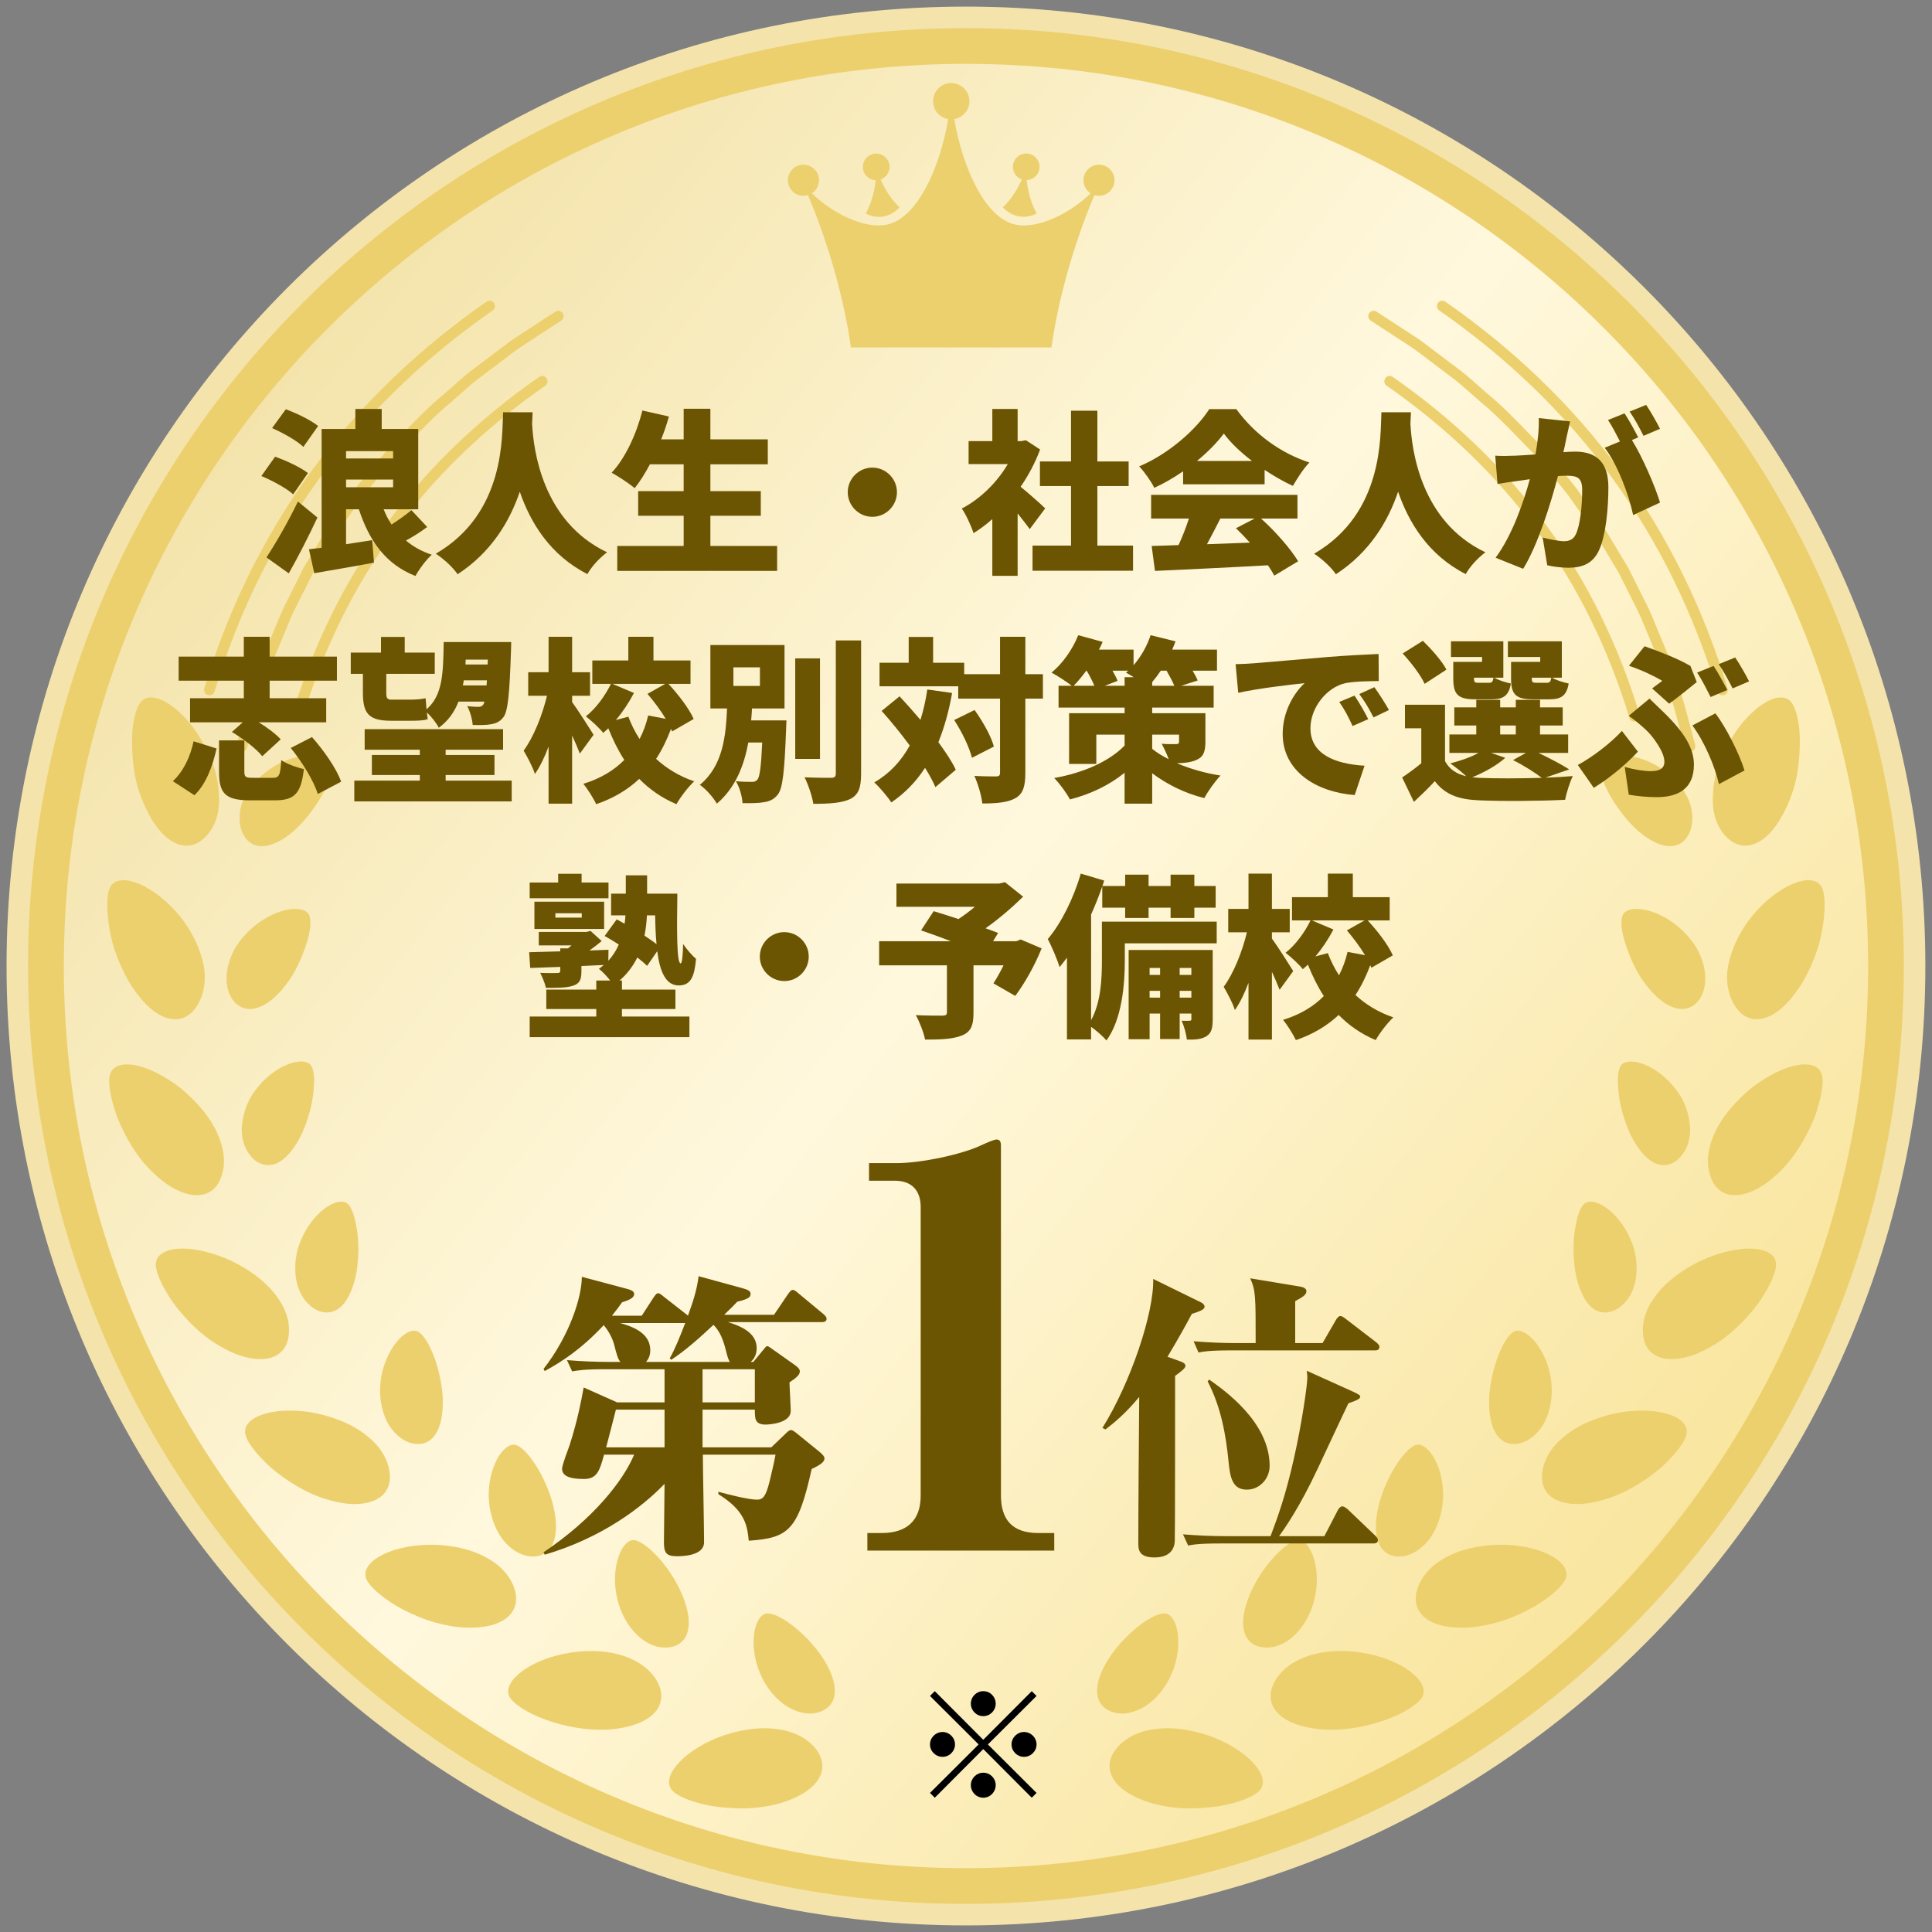 <svg width="161" height="161" viewBox="0 0 161 161" fill="none" xmlns="http://www.w3.org/2000/svg">
<rect x="0" y="0" width="161" height="161" fill="#808080" stroke="none"/>
<path fill-rule="evenodd" clip-rule="evenodd" d="M80.497 10.094C41.612 10.094 10.09 41.616 10.09 80.501C10.09 119.385 41.612 150.907 80.497 150.907C119.381 150.907 150.903 119.385 150.903 80.501C150.903 41.616 119.381 10.094 80.497 10.094ZM0.547 80.501C0.547 36.346 36.342 0.551 80.497 0.551C124.652 0.551 160.447 36.346 160.447 80.501C160.447 124.656 124.652 160.451 80.497 160.451C36.342 160.451 0.547 124.656 0.547 80.501Z" fill="#F4E4AC"/>
<path fill-rule="evenodd" clip-rule="evenodd" d="M80.496 8.304C40.624 8.304 8.301 40.628 8.301 80.5C8.301 120.373 40.624 152.696 80.496 152.696C120.369 152.696 152.692 120.373 152.692 80.5C152.692 40.628 120.369 8.304 80.496 8.304ZM2.336 80.5C2.336 37.334 37.33 2.34 80.496 2.34C123.663 2.34 158.657 37.334 158.657 80.5C158.657 123.667 123.663 158.661 80.496 158.661C37.33 158.661 2.336 123.667 2.336 80.5Z" fill="#EDD06E"/>
<path d="M80.499 155.679C122.018 155.679 155.677 122.02 155.677 80.501C155.677 38.981 122.018 5.322 80.499 5.322C38.979 5.322 5.32 38.981 5.32 80.501C5.32 122.02 38.979 155.679 80.499 155.679Z" fill="url(#paint0_linear_2233_5208)"/>
<path d="M16.957 61.987C17.798 63.466 18.221 64.945 18.245 66.257C18.329 67.581 18.001 68.757 17.261 69.597C16.521 70.427 15.668 70.677 14.738 70.307C13.802 69.938 12.895 68.947 12.108 67.271C11.738 66.466 11.434 65.571 11.255 64.665C11.094 63.758 11.01 62.84 11.004 61.993C10.956 60.293 11.332 58.885 11.803 58.42C12.835 57.394 15.406 59.106 16.957 61.981V61.987Z" fill="#EDD06E"/>
<path d="M22.547 64.056C21.468 64.784 20.669 65.732 20.251 66.704C19.875 67.682 19.857 68.672 20.239 69.466C20.997 71.04 22.852 70.82 24.802 68.947C25.273 68.5 25.685 67.981 26.055 67.462C26.442 66.949 26.77 66.424 27.021 65.923C27.528 64.927 27.713 64.032 27.558 63.62C27.373 63.173 26.657 62.929 25.715 62.964C25.244 62.982 24.713 63.072 24.164 63.251C23.621 63.43 23.078 63.692 22.541 64.05L22.547 64.056Z" fill="#EDD06E"/>
<path d="M15.001 76.361C16.05 77.667 16.671 79.057 16.951 80.351C17.219 81.651 17.011 82.85 16.432 83.793C15.859 84.723 15.018 85.111 14.052 84.872C13.569 84.753 13.062 84.479 12.537 84.031C12.275 83.811 12.012 83.536 11.75 83.226C11.499 82.928 11.249 82.594 10.998 82.218C10.521 81.49 10.121 80.667 9.793 79.826C9.632 79.403 9.489 78.979 9.37 78.562C9.262 78.138 9.173 77.721 9.107 77.315C8.839 75.693 8.881 74.315 9.262 73.79C10.115 72.645 12.919 73.808 15.001 76.361Z" fill="#EDD06E"/>
<path d="M20.839 77.483C20.355 77.936 19.95 78.431 19.634 78.944C19.335 79.457 19.127 79.982 19.002 80.501C18.757 81.533 18.864 82.517 19.347 83.262C19.86 83.978 20.564 84.211 21.334 84.014C21.721 83.913 22.127 83.704 22.532 83.4C22.944 83.089 23.386 82.636 23.803 82.093C24.632 81.044 25.181 79.743 25.539 78.64C25.897 77.536 25.968 76.588 25.718 76.182C25.169 75.317 22.735 75.705 20.839 77.489V77.483Z" fill="#EDD06E"/>
<path d="M15.345 90.927C16.603 92.031 17.587 93.242 18.112 94.452C18.661 95.657 18.828 96.856 18.482 97.93C18.178 98.974 17.468 99.57 16.478 99.6C15.488 99.624 14.182 99.087 12.828 97.787C11.474 96.552 10.436 94.763 9.774 93.128C9.183 91.482 8.921 90.003 9.231 89.382C9.535 88.708 10.448 88.547 11.581 88.84C12.148 88.983 12.768 89.239 13.4 89.591C14.05 89.943 14.718 90.39 15.351 90.927H15.345Z" fill="#EDD06E"/>
<path d="M21.288 90.842C20.495 91.898 20.184 93.055 20.143 94.105C20.137 95.149 20.524 96.055 21.174 96.628C21.825 97.189 22.594 97.224 23.274 96.831C23.954 96.437 24.634 95.596 25.189 94.403C25.69 93.258 26.042 91.975 26.125 90.926C26.238 89.864 26.167 89.011 25.833 88.695C25.135 88.027 22.815 88.772 21.288 90.848V90.842Z" fill="#EDD06E"/>
<path d="M19.301 105.081C20.804 105.821 22.056 106.745 22.867 107.783C23.703 108.809 24.15 109.936 24.078 111.058C24.031 112.149 23.482 112.889 22.527 113.157C21.579 113.42 20.183 113.217 18.561 112.31C16.962 111.463 15.513 110.02 14.475 108.624C13.485 107.204 12.871 105.862 13.002 105.182C13.121 104.461 13.956 104.067 15.131 104.049C15.716 104.043 16.384 104.121 17.088 104.3C17.797 104.473 18.561 104.729 19.307 105.087L19.301 105.081Z" fill="#EDD06E"/>
<path d="M25.022 103.482C24.533 104.71 24.515 105.915 24.742 106.947C24.998 107.961 25.595 108.754 26.364 109.154C27.14 109.542 27.885 109.399 28.458 108.85C29.024 108.301 29.466 107.317 29.71 106.005C29.913 104.752 29.913 103.41 29.722 102.348C29.555 101.275 29.257 100.452 28.851 100.231C27.998 99.754 25.953 101.084 25.022 103.494V103.482Z" fill="#EDD06E"/>
<path d="M26.52 117.809C28.142 118.184 29.573 118.811 30.581 119.658C31.631 120.475 32.281 121.501 32.454 122.598C32.627 123.678 32.239 124.513 31.357 124.966C30.486 125.408 29.078 125.509 27.319 124.972C25.595 124.489 23.889 123.421 22.589 122.318C21.33 121.173 20.448 120.033 20.424 119.353C20.382 118.632 21.104 118.059 22.237 117.767C22.803 117.624 23.466 117.546 24.193 117.552C24.927 117.552 25.72 117.63 26.525 117.809H26.52Z" fill="#EDD06E"/>
<path d="M31.736 114.981C31.552 116.287 31.778 117.48 32.231 118.44C32.715 119.371 33.448 120.039 34.289 120.266C35.142 120.48 35.834 120.2 36.282 119.538C36.729 118.876 36.944 117.832 36.896 116.478C36.753 113.901 35.602 111.205 34.725 110.919C33.782 110.627 32.1 112.41 31.73 114.981H31.736Z" fill="#EDD06E"/>
<path d="M36.152 128.724C37.817 128.783 39.332 129.129 40.483 129.773C41.664 130.382 42.481 131.288 42.851 132.326C43.56 134.384 41.902 135.929 38.222 135.595C37.345 135.499 36.427 135.291 35.556 134.992C34.691 134.682 33.862 134.295 33.128 133.883C31.685 133.03 30.635 132.07 30.474 131.432C30.134 130.03 32.854 128.658 36.147 128.73L36.152 128.724Z" fill="#EDD06E"/>
<path d="M40.737 124.961C40.821 126.267 41.244 127.43 41.876 128.271C42.526 129.1 43.35 129.637 44.238 129.702C46.01 129.816 46.731 128.146 46.117 125.509C45.497 122.992 43.815 120.517 42.89 120.392C41.9 120.272 40.606 122.36 40.731 124.961H40.737Z" fill="#EDD06E"/>
<path d="M47.549 137.714C50.877 137.207 53.681 138.185 54.766 140.117C55.81 142.038 54.456 143.827 50.764 144.126C48.998 144.245 47.03 143.887 45.462 143.302C43.881 142.736 42.718 141.937 42.437 141.358C41.847 140.064 44.31 138.197 47.549 137.72V137.714Z" fill="#EDD06E"/>
<path d="M51.432 133.21C52.035 135.769 53.919 137.481 55.697 137.284C57.444 137.117 57.892 135.31 56.824 132.846C55.816 130.431 53.687 128.331 52.768 128.337C51.772 128.373 50.847 130.681 51.432 133.21Z" fill="#EDD06E"/>
<path d="M60.337 144.608C61.923 144.083 63.462 143.899 64.769 144.095C66.087 144.256 67.172 144.799 67.9 145.634C69.314 147.31 68.377 149.35 64.739 150.346C63.874 150.561 62.925 150.692 61.989 150.704C61.059 150.704 60.128 150.639 59.287 150.495C57.617 150.191 56.293 149.643 55.929 149.088C55.118 147.895 57.217 145.67 60.337 144.608Z" fill="#EDD06E"/>
<path d="M63.355 139.484C63.868 140.701 64.679 141.614 65.562 142.192C66.457 142.729 67.411 142.956 68.258 142.676C69.928 142.145 69.988 140.314 68.526 138.101C67.113 135.989 64.721 134.253 63.815 134.468C62.854 134.689 62.335 137.111 63.355 139.484Z" fill="#EDD06E"/>
<path fill-rule="evenodd" clip-rule="evenodd" d="M46.893 26.102C47.028 26.309 46.97 26.586 46.763 26.721L44.359 28.29L43.173 29.063L42.04 29.919L39.76 31.639C39.282 32.018 38.833 32.416 38.373 32.824C38.125 33.044 37.873 33.268 37.612 33.492L37.604 33.499C36.487 34.413 35.488 35.441 34.469 36.49C34.161 36.808 33.851 37.127 33.535 37.446L33.53 37.451L33.525 37.456C33.253 37.713 33.014 38.001 32.757 38.311C32.709 38.369 32.661 38.427 32.612 38.486L31.695 39.582C31.694 39.582 31.694 39.582 31.694 39.582C31.558 39.746 31.423 39.906 31.29 40.064C30.809 40.634 30.349 41.18 29.952 41.78L29.947 41.786L28.29 44.111C27.957 44.625 27.647 45.145 27.333 45.672C27.164 45.956 26.994 46.242 26.818 46.53C26.818 46.531 26.817 46.531 26.817 46.532L26.094 47.737L25.465 48.996C25.307 49.32 25.148 49.632 24.991 49.94C24.72 50.473 24.456 50.992 24.216 51.538L22.851 54.826L22.625 55.483L22.623 55.487L22.169 56.844L22.167 56.85C21.683 58.157 21.331 59.498 20.972 60.864C20.846 61.344 20.72 61.827 20.586 62.313C20.52 62.551 20.274 62.691 20.036 62.626C19.798 62.56 19.658 62.314 19.723 62.076C19.851 61.612 19.974 61.144 20.098 60.672C20.459 59.295 20.826 57.895 21.325 56.546L21.777 55.195L22.015 54.508L23.395 51.183C23.644 50.616 23.931 50.05 24.212 49.498C24.366 49.195 24.518 48.896 24.661 48.602L24.663 48.598L25.309 47.306L26.053 46.066C26.219 45.794 26.384 45.517 26.551 45.236C26.873 44.696 27.201 44.145 27.545 43.615L27.55 43.607L29.21 41.279C29.637 40.634 30.141 40.038 30.625 39.465C30.754 39.312 30.881 39.161 31.006 39.011L31.007 39.009L31.925 37.912C31.925 37.912 31.925 37.911 31.925 37.912C31.97 37.858 32.015 37.804 32.061 37.749C32.316 37.441 32.592 37.108 32.904 36.811C33.204 36.509 33.503 36.201 33.804 35.891C34.829 34.836 35.874 33.759 37.033 32.81C37.27 32.606 37.51 32.394 37.752 32.178C38.226 31.759 38.711 31.328 39.208 30.935L39.216 30.928L41.501 29.205L42.658 28.331L43.87 27.541L46.274 25.972C46.481 25.837 46.758 25.895 46.893 26.102Z" fill="#EDD06E"/>
<path fill-rule="evenodd" clip-rule="evenodd" d="M41.164 25.251C41.305 25.454 41.255 25.732 41.052 25.873C35.613 29.653 30.682 34.308 26.724 39.721L26.723 39.722C22.753 45.124 19.793 51.256 17.88 57.623C17.809 57.86 17.559 57.994 17.323 57.923C17.086 57.852 16.952 57.602 17.023 57.366C18.963 50.909 21.967 44.683 26.002 39.193C30.024 33.691 35.03 28.969 40.542 25.139C40.745 24.998 41.023 25.048 41.164 25.251Z" fill="#EDD06E"/>
<path fill-rule="evenodd" clip-rule="evenodd" d="M45.548 31.52C45.689 31.723 45.639 32.002 45.436 32.143C40.576 35.523 36.3 39.587 32.885 44.255L32.884 44.255C29.469 48.918 26.908 54.186 25.21 59.813C25.138 60.05 24.889 60.184 24.652 60.112C24.416 60.041 24.282 59.791 24.353 59.555C26.079 53.837 28.683 48.477 32.163 43.727C35.642 38.971 39.992 34.84 44.925 31.408C45.128 31.267 45.407 31.317 45.548 31.52Z" fill="#EDD06E"/>
<path d="M144.032 61.987C143.191 63.466 142.767 64.945 142.743 66.257C142.66 67.581 142.988 68.757 143.727 69.597C144.467 70.427 145.32 70.677 146.25 70.307C147.187 69.938 148.093 68.947 148.881 67.271C149.251 66.466 149.555 65.571 149.734 64.665C149.895 63.758 149.978 62.84 149.984 61.993C150.032 60.293 149.656 58.885 149.185 58.42C148.153 57.394 145.582 59.106 144.032 61.981V61.987Z" fill="#EDD06E"/>
<path d="M138.444 64.056C139.524 64.784 140.323 65.732 140.741 66.704C141.117 67.682 141.134 68.672 140.753 69.466C139.995 71.04 138.14 70.82 136.19 68.947C135.719 68.5 135.307 67.981 134.937 67.462C134.55 66.949 134.221 66.424 133.971 65.923C133.464 64.927 133.279 64.032 133.434 63.62C133.619 63.173 134.335 62.929 135.277 62.964C135.748 62.982 136.279 63.072 136.828 63.251C137.371 63.43 137.914 63.692 138.45 64.05L138.444 64.056Z" fill="#EDD06E"/>
<path d="M145.988 76.36C144.938 77.666 144.318 79.056 144.038 80.35C143.769 81.65 143.978 82.849 144.557 83.792C145.129 84.722 145.97 85.11 146.936 84.871C147.42 84.752 147.927 84.478 148.451 84.03C148.714 83.81 148.976 83.535 149.239 83.225C149.489 82.927 149.74 82.593 149.99 82.217C150.467 81.489 150.867 80.666 151.195 79.825C151.356 79.402 151.499 78.978 151.619 78.561C151.726 78.137 151.816 77.72 151.881 77.314C152.15 75.692 152.108 74.314 151.726 73.789C150.873 72.644 148.07 73.807 145.988 76.36Z" fill="#EDD06E"/>
<path d="M140.147 77.483C140.63 77.936 141.035 78.431 141.351 78.944C141.65 79.457 141.858 79.982 141.984 80.501C142.228 81.533 142.121 82.517 141.638 83.262C141.125 83.978 140.421 84.211 139.651 84.014C139.264 83.913 138.858 83.704 138.453 83.4C138.041 83.089 137.6 82.636 137.182 82.093C136.353 81.044 135.804 79.743 135.446 78.64C135.089 77.536 135.017 76.588 135.267 76.182C135.816 75.317 138.25 75.705 140.147 77.489V77.483Z" fill="#EDD06E"/>
<path d="M145.642 90.926C144.383 92.03 143.399 93.24 142.874 94.451C142.326 95.656 142.159 96.855 142.505 97.929C142.809 98.972 143.519 99.569 144.509 99.599C145.499 99.623 146.805 99.086 148.159 97.786C149.513 96.551 150.551 94.761 151.213 93.127C151.803 91.481 152.066 90.002 151.756 89.381C151.452 88.707 150.539 88.546 149.406 88.839C148.839 88.982 148.219 89.238 147.586 89.59C146.936 89.942 146.268 90.389 145.636 90.926H145.642Z" fill="#EDD06E"/>
<path d="M139.706 90.842C140.499 91.898 140.809 93.055 140.851 94.105C140.857 95.149 140.469 96.055 139.819 96.628C139.169 97.189 138.399 97.224 137.72 96.831C137.04 96.437 136.36 95.596 135.805 94.403C135.304 93.258 134.952 91.975 134.868 90.926C134.755 89.864 134.827 89.011 135.161 88.695C135.859 88.027 138.179 88.772 139.706 90.848V90.842Z" fill="#EDD06E"/>
<path d="M141.687 105.08C140.184 105.82 138.932 106.744 138.121 107.782C137.286 108.808 136.838 109.935 136.91 111.057C136.958 112.148 137.506 112.888 138.461 113.156C139.409 113.419 140.805 113.216 142.427 112.309C144.026 111.462 145.475 110.019 146.513 108.623C147.503 107.203 148.117 105.861 147.986 105.181C147.867 104.46 147.032 104.066 145.857 104.048C145.272 104.042 144.604 104.12 143.9 104.299C143.191 104.472 142.427 104.728 141.682 105.086L141.687 105.08Z" fill="#EDD06E"/>
<path d="M135.967 103.482C136.456 104.71 136.474 105.915 136.247 106.947C135.991 107.961 135.394 108.754 134.625 109.154C133.849 109.542 133.104 109.399 132.531 108.85C131.965 108.301 131.523 107.317 131.279 106.005C131.076 104.752 131.076 103.41 131.267 102.348C131.434 101.275 131.732 100.452 132.138 100.231C132.99 99.754 135.036 101.084 135.967 103.494V103.482Z" fill="#EDD06E"/>
<path d="M134.471 117.809C132.849 118.184 131.417 118.811 130.409 119.658C129.359 120.475 128.709 121.501 128.536 122.598C128.363 123.678 128.751 124.513 129.634 124.966C130.505 125.408 131.912 125.509 133.672 124.972C135.396 124.489 137.102 123.421 138.402 122.318C139.66 121.173 140.543 120.033 140.567 119.353C140.609 118.632 139.887 118.059 138.754 117.767C138.187 117.624 137.525 117.546 136.797 117.552C136.064 117.552 135.27 117.63 134.465 117.809H134.471Z" fill="#EDD06E"/>
<path d="M129.252 114.981C129.437 116.287 129.21 117.48 128.757 118.44C128.274 119.371 127.54 120.039 126.699 120.266C125.846 120.48 125.154 120.2 124.707 119.538C124.259 118.876 124.045 117.832 124.092 116.478C124.236 113.901 125.387 111.205 126.264 110.919C127.206 110.627 128.888 112.41 129.258 114.981H129.252Z" fill="#EDD06E"/>
<path d="M124.836 128.724C123.171 128.783 121.656 129.129 120.505 129.773C119.324 130.382 118.507 131.288 118.137 132.326C117.428 134.384 119.086 135.929 122.766 135.595C123.643 135.499 124.561 135.291 125.432 134.992C126.297 134.682 127.126 134.295 127.86 133.883C129.303 133.03 130.353 132.07 130.514 131.432C130.854 130.03 128.134 128.658 124.842 128.73L124.836 128.724Z" fill="#EDD06E"/>
<path d="M120.25 124.961C120.166 126.267 119.743 127.43 119.111 128.271C118.46 129.1 117.637 129.637 116.749 129.702C114.977 129.816 114.255 128.146 114.87 125.509C115.49 122.992 117.172 120.517 118.097 120.392C119.087 120.272 120.381 122.36 120.256 124.961H120.25Z" fill="#EDD06E"/>
<path d="M113.443 137.712C110.115 137.205 107.312 138.183 106.226 140.115C105.182 142.036 106.536 143.825 110.228 144.124C111.994 144.243 113.962 143.885 115.531 143.301C117.112 142.734 118.275 141.935 118.555 141.356C119.146 140.062 116.682 138.195 113.443 137.718V137.712Z" fill="#EDD06E"/>
<path d="M109.556 133.21C108.954 135.769 107.069 137.481 105.291 137.284C103.544 137.117 103.096 135.31 104.164 132.846C105.172 130.431 107.301 128.331 108.22 128.337C109.216 128.373 110.14 130.681 109.556 133.21Z" fill="#EDD06E"/>
<path d="M100.653 144.607C99.066 144.082 97.527 143.898 96.221 144.094C94.903 144.255 93.817 144.798 93.089 145.633C91.676 147.309 92.612 149.349 96.251 150.345C97.115 150.56 98.064 150.691 99 150.703C99.931 150.703 100.861 150.638 101.702 150.494C103.372 150.19 104.697 149.642 105.06 149.087C105.872 147.894 103.772 145.669 100.653 144.607Z" fill="#EDD06E"/>
<path d="M97.638 139.484C97.126 140.701 96.314 141.614 95.432 142.192C94.537 142.729 93.582 142.956 92.736 142.676C91.065 142.145 91.006 140.314 92.467 138.101C93.881 135.989 96.273 134.253 97.179 134.468C98.139 134.689 98.658 137.111 97.638 139.484Z" fill="#EDD06E"/>
<path fill-rule="evenodd" clip-rule="evenodd" d="M114.096 26.101C114.231 25.894 114.508 25.836 114.715 25.971L118.331 28.33L121.781 30.934C122.278 31.327 122.763 31.758 123.237 32.178C123.479 32.393 123.719 32.605 123.956 32.809C125.115 33.758 126.16 34.834 127.185 35.89C127.486 36.2 127.785 36.508 128.085 36.81C128.397 37.107 128.673 37.44 128.928 37.748C128.974 37.803 129.019 37.857 129.063 37.91C129.063 37.91 129.063 37.91 129.063 37.91L129.983 39.01C130.108 39.16 130.235 39.311 130.364 39.464C130.848 40.037 131.351 40.633 131.779 41.278L133.438 43.606L133.444 43.614C133.788 44.144 134.116 44.695 134.438 45.235C134.605 45.516 134.77 45.793 134.936 46.065L134.937 46.067L135.68 47.305L136.328 48.601C136.471 48.895 136.623 49.194 136.777 49.497C137.058 50.049 137.345 50.615 137.594 51.182L137.597 51.19L138.695 53.832L138.974 54.507L139.213 55.198L139.664 56.545C140.163 57.894 140.53 59.294 140.891 60.671C141.015 61.142 141.138 61.611 141.266 62.075C141.331 62.313 141.191 62.559 140.953 62.625C140.715 62.69 140.469 62.55 140.403 62.312C140.27 61.826 140.143 61.343 140.017 60.863C139.658 59.496 139.306 58.156 138.822 56.849L138.82 56.843L138.366 55.486L138.364 55.482L138.138 54.825L137.869 54.175L136.773 51.537C136.533 50.991 136.269 50.472 135.998 49.939C135.841 49.632 135.682 49.319 135.524 48.995L134.895 47.736L134.172 46.531C134.172 46.53 134.171 46.53 134.171 46.529C133.995 46.241 133.825 45.955 133.656 45.671C133.342 45.144 133.032 44.624 132.699 44.11L131.042 41.785L131.037 41.779C130.64 41.179 130.18 40.633 129.699 40.063C129.566 39.905 129.431 39.745 129.295 39.581C129.295 39.581 129.295 39.581 129.295 39.581L128.377 38.485C128.328 38.426 128.28 38.368 128.232 38.31C127.975 38 127.736 37.712 127.464 37.455L127.459 37.45L127.454 37.445C127.138 37.126 126.828 36.807 126.52 36.489C125.501 35.44 124.502 34.412 123.385 33.498L123.377 33.491C123.116 33.267 122.864 33.043 122.616 32.823C122.156 32.415 121.707 32.017 121.229 31.639L117.816 29.062L114.226 26.721C114.019 26.585 113.961 26.308 114.096 26.101Z" fill="#EDD06E"/>
<path fill-rule="evenodd" clip-rule="evenodd" d="M119.824 25.251C119.965 25.048 120.244 24.998 120.447 25.139C125.959 28.969 130.964 33.691 134.987 39.193C139.021 44.682 142.025 50.908 143.966 57.366C144.037 57.602 143.902 57.852 143.666 57.923C143.429 57.994 143.18 57.86 143.109 57.623C141.196 51.256 138.235 45.124 134.265 39.722L134.265 39.721C130.307 34.308 125.375 29.653 119.936 25.873C119.733 25.732 119.683 25.454 119.824 25.251Z" fill="#EDD06E"/>
<path fill-rule="evenodd" clip-rule="evenodd" d="M115.44 31.52C115.581 31.317 115.859 31.267 116.062 31.408C120.996 34.84 125.345 38.971 128.825 43.727C132.304 48.477 134.909 53.837 136.634 59.555C136.705 59.791 136.572 60.041 136.335 60.112C136.099 60.184 135.849 60.05 135.778 59.813C134.079 54.186 131.518 48.918 128.103 44.255L128.103 44.255C124.687 39.587 120.412 35.523 115.551 32.143C115.349 32.002 115.298 31.723 115.44 31.52Z" fill="#EDD06E"/>
<path d="M81.939 145.756L77.899 149.809L77.5 149.41L81.553 145.369L77.5 141.329L77.899 140.93L81.939 144.983L85.98 140.93L86.379 141.329L82.326 145.369L86.379 149.41L85.98 149.809L81.939 145.756ZM85.332 144.334C85.918 144.334 86.379 144.808 86.379 145.369C86.379 145.93 85.918 146.404 85.332 146.404C84.77 146.404 84.296 145.943 84.296 145.369C84.296 144.796 84.77 144.334 85.332 144.334ZM78.547 144.334C79.121 144.334 79.583 144.808 79.583 145.369C79.583 145.93 79.121 146.404 78.547 146.404C77.974 146.404 77.5 145.943 77.5 145.369C77.5 144.796 77.974 144.334 78.547 144.334ZM81.939 140.93C82.526 140.93 82.975 141.404 82.975 141.977C82.975 142.526 82.526 143.012 81.939 143.012C81.366 143.012 80.904 142.538 80.904 141.977C80.904 141.391 81.378 140.93 81.939 140.93ZM81.939 147.726C82.526 147.726 82.975 148.2 82.975 148.761C82.975 149.322 82.526 149.809 81.939 149.809C81.366 149.809 80.904 149.335 80.904 148.761C80.904 148.188 81.378 147.726 81.939 147.726Z" fill="black"/>
<path d="M86.63 13.904C86.63 13.292 86.131 12.793 85.518 12.793C84.906 12.793 84.407 13.292 84.407 13.904C84.407 14.389 84.716 14.797 85.153 14.949C84.739 15.899 84.151 16.749 83.566 17.276C84.426 18.155 85.447 18.269 86.392 17.784C85.989 17.11 85.67 16.07 85.556 15.011C86.15 14.987 86.625 14.503 86.625 13.904H86.63Z" fill="#ECD06E"/>
<path d="M91.584 13.725C90.867 13.725 90.287 14.304 90.287 15.021C90.287 15.477 90.525 15.876 90.881 16.108C89.352 17.638 86.559 19.148 84.593 18.711C82.105 18.16 80.224 14.028 79.521 9.925C80.238 9.802 80.784 9.184 80.784 8.434C80.784 7.598 80.105 6.919 79.269 6.919C78.433 6.919 77.754 7.598 77.754 8.434C77.754 9.184 78.3 9.806 79.017 9.925C78.319 14.028 76.434 18.16 73.945 18.711C71.979 19.148 69.192 17.638 67.658 16.108C68.014 15.876 68.251 15.477 68.251 15.021C68.251 14.304 67.672 13.725 66.955 13.725C66.238 13.725 65.658 14.304 65.658 15.021C65.658 15.738 66.238 16.317 66.955 16.317C67.088 16.317 67.211 16.299 67.33 16.261C69.092 20.402 70.379 25.118 70.911 28.955H87.623C88.155 25.113 89.437 20.402 91.204 16.261C91.323 16.299 91.451 16.317 91.579 16.317C92.296 16.317 92.876 15.738 92.876 15.021C92.876 14.304 92.296 13.725 91.579 13.725H91.584Z" fill="#ECD06E"/>
<path d="M73.385 14.954C73.817 14.802 74.131 14.394 74.131 13.909C74.131 13.296 73.632 12.798 73.019 12.798C72.407 12.798 71.908 13.296 71.908 13.909C71.908 14.522 72.383 14.992 72.977 15.016C72.863 16.075 72.545 17.11 72.141 17.789C73.086 18.274 74.112 18.16 74.967 17.281C74.387 16.754 73.798 15.909 73.38 14.954H73.385Z" fill="#ECD06E"/>
<path d="M142.8 55.494C143.166 56.036 143.678 56.987 143.942 57.499L142.551 58.085C142.244 57.485 141.819 56.621 141.424 56.05L142.8 55.494ZM144.601 54.791C144.981 55.348 145.508 56.285 145.757 56.782L144.381 57.368C144.088 56.768 143.62 55.904 143.225 55.348L144.601 54.791ZM139.096 58.641L137.676 57.368C137.999 57.133 138.335 56.885 138.526 56.738C137.896 56.358 136.827 55.845 135.744 55.479L137.047 53.855C138.291 54.294 139.814 54.879 140.868 55.494L141.395 56.841C140.985 57.178 139.697 58.217 139.096 58.641ZM135.73 66.224L135.393 63.911C136.227 64.145 136.988 64.263 137.574 64.263C138.35 64.263 138.701 63.999 138.701 63.472C138.701 62.652 137.72 61.335 137.164 60.822C136.769 60.456 136.257 60.017 135.73 59.651L137.457 58.217C137.925 58.685 138.306 59.022 138.701 59.417C140.37 61.057 141.16 62.359 141.16 63.721C141.16 65.756 139.814 66.429 138.057 66.429C137.325 66.429 136.461 66.356 135.73 66.224ZM145.376 64.204L143.239 65.346C142.917 63.853 141.995 61.73 141.029 60.456L142.946 59.446C143.795 60.53 144.952 62.813 145.376 64.204ZM136.491 62.638C135.7 63.487 134.441 64.643 132.816 65.653L131.484 63.75C132.758 63.062 134.28 61.876 135.159 60.91L136.491 62.638Z" fill="#6B5402"/>
<path d="M128.03 56.9H128.893C129.142 56.9 129.215 56.827 129.274 56.475H127.649V56.519C127.649 56.856 127.708 56.9 128.03 56.9ZM128.352 55.158V54.748H125.658V53.445H130.152V56.475H129.347C129.669 56.68 130.284 56.871 130.723 56.959C130.547 57.983 130.094 58.276 129.113 58.276H127.751C126.317 58.276 125.922 57.881 125.922 56.534V55.158H128.352ZM123.213 56.9H124.077C124.326 56.9 124.399 56.827 124.458 56.475H122.833V56.519C122.833 56.856 122.891 56.9 123.213 56.9ZM123.506 55.158V54.748H120.915V53.445H125.278V56.475H124.531C124.853 56.68 125.468 56.871 125.907 56.959C125.731 57.983 125.278 58.276 124.297 58.276H122.935C121.501 58.276 121.106 57.881 121.106 56.534V55.158H123.506ZM120.535 55.802L118.719 56.988C118.412 56.285 117.592 55.217 116.89 54.455L118.573 53.401C119.29 54.104 120.169 55.085 120.535 55.802ZM124.253 62.741L125.439 63.151C124.751 63.78 123.653 64.38 122.687 64.775C122.862 64.79 123.052 64.805 123.243 64.82C124.516 64.878 126.58 64.878 128.483 64.82C127.927 64.395 126.976 63.78 126.083 63.341L127.166 62.741H124.253ZM125.014 60.457V61.204H126.317V60.457H125.014ZM130.767 64.117L128.776 64.805C129.611 64.775 130.401 64.732 131.06 64.673C130.84 65.141 130.533 66.064 130.43 66.649C128.454 66.752 125.175 66.781 123.243 66.693C121.545 66.62 120.432 66.225 119.568 65.098C119.056 65.654 118.515 66.181 117.826 66.825L116.846 64.79C117.343 64.454 117.914 64.044 118.441 63.605V60.691H117.08V58.73H120.418V63.429C120.783 64.102 121.369 64.497 122.189 64.688C121.794 64.322 121.223 63.868 120.857 63.619C121.706 63.4 122.584 63.092 123.213 62.741H120.783V61.204H123.023V60.457H121.193V58.949H123.023V58.32H125.014V58.949H126.317V58.32H128.337V58.949H130.225V60.457H128.337V61.204H130.679V62.741H128.205C129.142 63.195 130.167 63.722 130.767 64.117Z" fill="#6B5402"/>
<path d="M112.877 57.968C113.243 58.51 113.755 59.388 114.019 59.93L112.716 60.501C112.321 59.652 112.072 59.169 111.604 58.495L112.877 57.968ZM114.531 57.266C114.912 57.793 115.454 58.642 115.746 59.169L114.458 59.784C114.034 58.949 113.755 58.495 113.272 57.837L114.531 57.266ZM102.967 55.348C103.552 55.333 104.182 55.304 104.46 55.275C105.821 55.158 108.017 54.982 110.667 54.748C112.116 54.631 113.829 54.543 114.883 54.499L114.897 56.753C114.151 56.768 112.921 56.768 112.116 56.929C110.55 57.28 109.203 58.978 109.203 60.691C109.203 62.828 111.208 63.663 113.712 63.809L112.892 66.254C109.657 66.005 106.89 64.248 106.89 61.16C106.89 59.169 107.944 57.632 108.72 56.929C107.475 57.061 104.928 57.353 103.186 57.734L102.967 55.348Z" fill="#6B5402"/>
<path d="M96.015 61.218V62.404C96.395 62.711 96.864 63.004 97.391 63.267C97.23 62.814 96.996 62.331 96.805 61.979C97.215 62.023 97.845 62.008 98.006 62.008C98.181 62.008 98.255 61.965 98.255 61.804V61.218H96.015ZM92.062 57.148H93.717V56.431H94.478C94.244 56.285 94.009 56.153 93.834 56.051C93.892 55.992 93.966 55.948 94.024 55.89H92.707C92.882 56.197 93.043 56.49 93.131 56.739L92.062 57.148ZM90.555 55.89H90.525C90.174 56.358 89.823 56.797 89.471 57.148H91.199C91.038 56.768 90.803 56.3 90.555 55.89ZM96.015 57.148H97.859C97.713 56.783 97.464 56.329 97.215 55.89H96.732C96.498 56.241 96.264 56.548 96.015 56.841V57.148ZM100.45 59.432V61.804C100.45 62.667 100.275 63.092 99.674 63.341C99.221 63.531 98.679 63.59 98.079 63.604C99.147 64.058 100.392 64.424 101.709 64.629C101.27 65.083 100.655 65.946 100.363 66.503C98.694 66.107 97.186 65.317 96.015 64.439V66.971H93.717V64.395C92.458 65.419 90.891 66.18 89.164 66.62C88.886 66.093 88.286 65.273 87.847 64.834C90.291 64.409 92.472 63.428 93.717 62.126V61.218H91.36V63.663H89.091V59.432H93.717V58.964H88.213V57.148H89.31C88.871 56.797 88.095 56.3 87.627 56.051C88.549 55.304 89.398 54.089 89.852 52.933L91.887 53.489C91.799 53.709 91.697 53.913 91.579 54.133H94.463V55.436C95.078 54.733 95.59 53.826 95.883 52.933L97.962 53.445C97.874 53.679 97.786 53.899 97.684 54.133H101.416V55.89H99.382C99.557 56.182 99.718 56.475 99.806 56.709L98.43 57.148H101.138V58.964H96.015V59.432H100.45Z" fill="#6B5402"/>
<path d="M77.276 57.456L79.34 57.749C79.077 59.257 78.696 60.618 78.198 61.848C78.799 62.667 79.326 63.458 79.648 64.146L77.95 65.595C77.745 65.112 77.452 64.57 77.086 63.985C76.34 65.141 75.403 66.107 74.275 66.869C74.012 66.444 73.28 65.58 72.856 65.2C74.129 64.468 75.095 63.429 75.812 62.126C75.066 61.116 74.246 60.106 73.47 59.242L74.963 58.027C75.52 58.627 76.12 59.3 76.705 59.989C76.954 59.198 77.145 58.349 77.276 57.456ZM79.516 60.003L81.214 59.169C81.888 60.106 82.59 61.335 82.824 62.214L80.995 63.15C80.79 62.301 80.16 60.984 79.516 60.003ZM86.909 56.182V58.217H85.445V64.395C85.445 65.537 85.254 66.137 84.639 66.503C84.01 66.869 83.073 66.957 81.858 66.957C81.8 66.327 81.492 65.302 81.2 64.658C81.961 64.702 82.737 64.702 83 64.702C83.249 64.702 83.337 64.629 83.337 64.38V58.217H79.853V57.193H73.295V55.231H75.725V53.079H77.759V55.231H80.35V56.182H83.337V53.065H85.445V56.182H86.909Z" fill="#6B5402"/>
<path d="M61.116 55.612V57.163H63.327V55.612H61.116ZM62.595 60.033H65.537C65.537 60.033 65.522 60.545 65.508 60.779C65.376 64.249 65.23 65.698 64.82 66.21C64.483 66.635 64.117 66.781 63.634 66.854C63.224 66.927 62.566 66.942 61.877 66.927C61.848 66.371 61.629 65.595 61.321 65.098C61.863 65.156 62.375 65.156 62.639 65.156C62.844 65.156 62.99 65.127 63.122 64.966C63.312 64.732 63.429 63.883 63.517 61.877H62.361C61.995 63.824 61.292 65.639 59.74 66.971C59.433 66.444 58.833 65.756 58.32 65.405C60.238 63.824 60.487 61.365 60.589 59.037H59.199V53.753H65.376V59.037H62.668C62.653 59.374 62.624 59.696 62.595 60.033ZM68.333 54.865V63.239H66.269V54.865H68.333ZM69.651 53.372H71.758V64.468C71.758 65.654 71.539 66.225 70.866 66.576C70.178 66.913 69.124 66.986 67.777 66.986C67.689 66.371 67.352 65.376 67.045 64.775C67.967 64.819 68.933 64.819 69.255 64.819C69.534 64.819 69.651 64.732 69.651 64.454V53.372Z" fill="#6B5402"/>
<path d="M49.463 61.233L48.321 62.799C48.16 62.375 47.926 61.833 47.677 61.291V66.971H45.715V62.214C45.379 63.106 44.998 63.897 44.574 64.497C44.398 63.912 43.944 63.077 43.637 62.55C44.471 61.423 45.188 59.608 45.584 57.983H44.017V56.021H45.715V53.065H47.677V56.021H49.17V57.983H47.677V58.51C48.087 59.052 49.214 60.823 49.463 61.233ZM51.322 60.003L52.361 59.725C52.61 60.384 52.918 60.999 53.298 61.584C53.62 60.969 53.854 60.311 54.016 59.623L55.479 59.901C55.055 59.198 54.484 58.437 53.957 57.822L55.435 56.988H51.029L52.83 57.749C52.405 58.554 51.893 59.33 51.322 60.003ZM57.807 59.915L56.006 60.955C55.977 60.882 55.948 60.808 55.919 60.735C55.582 61.628 55.187 62.462 54.674 63.238C55.553 64.043 56.606 64.688 57.851 65.112C57.368 65.551 56.694 66.43 56.372 67.015C55.157 66.503 54.133 65.785 53.269 64.907C52.317 65.8 51.146 66.517 49.682 67.015C49.463 66.532 48.95 65.727 48.614 65.317C50.048 64.878 51.176 64.19 52.025 63.326C51.512 62.536 51.073 61.643 50.693 60.691C50.546 60.823 50.414 60.955 50.268 61.072C49.946 60.662 49.273 60.047 48.819 59.696C49.639 59.066 50.429 57.983 50.912 56.988H49.36V55.041H52.361V53.065H54.455V55.041H57.543V56.988H55.699C56.533 57.88 57.426 59.052 57.807 59.915Z" fill="#6B5402"/>
<path d="M40.651 54.968H38.806L38.791 55.377H40.636L40.651 54.968ZM38.572 57.119H40.548L40.577 56.695H38.645C38.63 56.841 38.601 56.988 38.572 57.119ZM30.242 57.719V56.153H29.232V54.382H31.75V53.079H33.727V54.382H36.23V56.153H32.189V57.749C32.189 58.144 32.263 58.305 32.599 58.305H34.224C34.605 58.305 35.176 58.261 35.468 58.188C35.498 58.452 35.512 58.788 35.542 59.11C36.903 57.939 36.932 56.095 36.976 53.504H42.597C42.597 53.504 42.597 54.001 42.583 54.206C42.466 57.866 42.319 59.257 41.968 59.74C41.675 60.15 41.324 60.281 40.914 60.355C40.548 60.428 39.992 60.428 39.392 60.413C39.362 59.959 39.172 59.271 38.938 58.847C39.333 58.891 39.67 58.905 39.875 58.905C40.05 58.905 40.167 58.861 40.285 58.7C40.314 58.656 40.343 58.569 40.372 58.466H38.206C37.869 59.344 37.357 60.062 36.566 60.647C36.376 60.267 35.952 59.71 35.571 59.374C35.6 59.579 35.615 59.769 35.644 59.93C35.337 60.047 34.766 60.062 34.268 60.062H32.585C30.711 60.062 30.242 59.447 30.242 57.719ZM37.137 65.053H42.641V66.781H29.525V65.053H34.985V64.585H30.989V62.916H34.985V62.477H30.389V60.764H41.924V62.477H37.137V62.916H41.207V64.585H37.137V65.053Z" fill="#6B5402"/>
<path d="M20.318 58.188V56.724H14.887V54.719H20.318V53.065H22.47V54.719H28.077V56.724H22.47V58.188H27.184V60.193H21.563C22.28 60.633 22.997 61.174 23.392 61.613L21.855 63.019C21.372 62.404 20.245 61.54 19.323 60.999L20.23 60.193H15.839V58.188H20.318ZM16.205 66.269L14.404 65.097C15.268 64.307 15.854 63.092 16.132 61.774L18.049 62.375C17.713 63.838 17.2 65.302 16.205 66.269ZM21.109 64.819H22.734C23.261 64.819 23.363 64.614 23.436 63.341C23.861 63.648 24.754 63.97 25.325 64.087C25.09 66.151 24.52 66.693 22.924 66.693H20.831C18.752 66.693 18.254 66.093 18.254 64.307V61.701H20.362V64.278C20.362 64.761 20.465 64.819 21.109 64.819ZM24.227 62.331L25.998 61.423C26.979 62.536 28.033 64.029 28.428 65.141L26.481 66.166C26.159 65.097 25.193 63.516 24.227 62.331Z" fill="#6B5402"/>
<path d="M138.335 35.733L136.958 36.319C136.666 35.718 136.197 34.855 135.802 34.298L137.178 33.742C137.559 34.298 138.086 35.235 138.335 35.733ZM128.234 34.84L130.84 35.118C130.737 35.557 130.62 36.099 130.532 36.509C130.459 36.904 130.371 37.299 130.283 37.68C130.664 37.651 131.001 37.636 131.264 37.636C132.933 37.636 134.031 38.426 134.031 40.593C134.031 42.291 133.84 44.619 133.226 45.907C132.728 46.946 131.879 47.312 130.693 47.312C130.137 47.312 129.449 47.224 128.937 47.107L128.556 44.794C129.083 44.941 129.961 45.102 130.327 45.102C130.781 45.102 131.118 44.941 131.308 44.545C131.674 43.828 131.85 42.174 131.85 40.827C131.85 39.773 131.41 39.642 130.503 39.642C130.342 39.642 130.093 39.656 129.829 39.671C129.244 41.925 128.161 45.409 126.931 47.4L124.633 46.478C126.009 44.619 126.946 41.91 127.487 39.934C127.107 39.993 126.785 40.037 126.58 40.066C126.111 40.125 125.277 40.242 124.794 40.33L124.604 37.973C125.16 38.017 125.716 37.987 126.287 37.973C126.711 37.958 127.312 37.914 127.956 37.87C128.161 36.743 128.263 35.733 128.234 34.84ZM136.519 36.45L135.992 36.67C136.856 38.046 137.939 40.549 138.335 41.881L136.095 42.921C135.743 41.237 134.777 38.661 133.723 37.314L134.997 36.787C134.704 36.216 134.338 35.499 134.001 35.001L135.378 34.445C135.743 34.986 136.256 35.938 136.519 36.45Z" fill="#6B5402"/>
<path d="M115.118 34.357H117.578C117.563 34.636 117.548 34.958 117.534 35.324C117.651 37.431 118.353 43.448 123.784 46.024C123.096 46.537 122.467 47.254 122.145 47.84C119.027 46.259 117.387 43.536 116.509 40.974C115.675 43.433 114.152 46.01 111.327 47.854C110.946 47.298 110.258 46.639 109.512 46.142C115.338 42.76 115.016 36.275 115.118 34.357Z" fill="#6B5402"/>
<path d="M99.748 38.412H104.33C103.378 37.68 102.544 36.89 101.987 36.129C101.431 36.875 100.655 37.666 99.748 38.412ZM98.591 40.359V39.276C97.845 39.788 97.025 40.271 96.191 40.652C95.942 40.139 95.371 39.32 94.932 38.866C97.435 37.812 99.719 35.748 100.772 34.094H103.027C104.593 36.246 106.789 37.783 109.116 38.544C108.589 39.086 108.121 39.847 107.74 40.491C106.965 40.139 106.159 39.671 105.384 39.159V40.359H98.591ZM104.549 43.214H101.695C101.329 43.931 100.948 44.677 100.582 45.351C101.739 45.307 102.954 45.263 104.154 45.219C103.773 44.795 103.378 44.385 102.998 44.019L104.549 43.214ZM108.121 43.214H105.091C106.306 44.312 107.535 45.717 108.18 46.771L106.189 47.971C106.057 47.708 105.867 47.415 105.662 47.107C102.295 47.298 98.752 47.459 96.249 47.576L95.971 45.497C96.644 45.483 97.391 45.453 98.211 45.424C98.533 44.736 98.84 43.946 99.074 43.214H95.927V41.237H108.121V43.214Z" fill="#6B5402"/>
<path d="M87.1 42.364L85.812 44.092C85.548 43.726 85.182 43.258 84.802 42.789V47.986H82.694V43.258C82.181 43.711 81.654 44.106 81.127 44.429C80.952 43.858 80.454 42.789 80.147 42.379C81.654 41.603 83.074 40.227 83.982 38.676H80.717V36.758H82.694V34.079H84.802V36.758H85.124L85.49 36.685L86.675 37.461C86.265 38.559 85.709 39.612 85.05 40.564C85.753 41.135 86.807 42.072 87.1 42.364ZM91.448 45.468H94.419V47.561H86.046V45.468H89.252V40.505H86.661V38.456H89.252V34.225H91.448V38.456H94.053V40.505H91.448V45.468Z" fill="#6B5402"/>
<path d="M70.647 41.017C70.647 39.89 71.569 38.968 72.696 38.968C73.823 38.968 74.745 39.89 74.745 41.017C74.745 42.144 73.823 43.067 72.696 43.067C71.569 43.067 70.647 42.144 70.647 41.017Z" fill="#6B5402"/>
<path d="M59.198 45.497H64.76V47.576H51.439V45.497H56.972V42.979H53.181V40.93H56.972V38.69H54.162C53.752 39.452 53.328 40.139 52.888 40.681C52.464 40.315 51.512 39.686 50.971 39.393C52.098 38.193 53.035 36.187 53.532 34.211L55.743 34.709C55.567 35.353 55.348 35.982 55.099 36.612H56.972V34.065H59.198V36.612H63.984V38.69H59.198V40.93H63.399V42.979H59.198V45.497Z" fill="#6B5402"/>
<path d="M41.925 34.357H44.384C44.37 34.636 44.355 34.958 44.34 35.324C44.457 37.431 45.16 43.448 50.591 46.024C49.903 46.537 49.273 47.254 48.952 47.84C45.833 46.259 44.194 43.536 43.316 40.974C42.481 43.433 40.959 46.01 38.133 47.854C37.753 47.298 37.065 46.639 36.318 46.142C42.145 42.76 41.822 36.275 41.925 34.357Z" fill="#6B5402"/>
<path d="M26.509 35.499L25.28 37.241C24.753 36.729 23.582 36.07 22.674 35.675L23.816 34.108C24.709 34.43 25.909 35.016 26.509 35.499ZM25.66 39.422L24.431 41.194C23.889 40.696 22.703 40.052 21.781 39.671L22.923 38.061C23.816 38.368 25.046 38.939 25.66 39.422ZM24.826 41.794L26.451 43.126C25.719 44.692 24.899 46.302 24.065 47.781L22.206 46.449C22.938 45.336 23.992 43.536 24.826 41.794ZM28.837 39.964V40.608H32.76V39.964H28.837ZM32.76 37.592H28.837V38.207H32.76V37.592ZM34.283 42.511L35.6 43.916C35.073 44.312 34.429 44.721 33.829 45.043C34.429 45.556 35.146 45.951 35.981 46.229C35.512 46.639 34.912 47.459 34.619 48C32.145 47.02 30.784 45.102 29.906 42.438H28.837V45.351C29.554 45.234 30.286 45.131 31.018 45.014L31.165 46.888C29.452 47.21 27.622 47.517 26.188 47.766L25.748 45.775C26.07 45.731 26.422 45.688 26.802 45.644V35.748H29.613V34.079H31.809V35.748H34.853V42.438H31.97C32.145 42.892 32.365 43.316 32.628 43.711C33.214 43.331 33.843 42.892 34.283 42.511Z" fill="#6B5402"/>
<path d="M107.77 80.924L106.634 82.483C106.474 82.06 106.241 81.522 105.993 80.983V86.632H104.042V81.9C103.707 82.788 103.329 83.575 102.906 84.171C102.732 83.589 102.28 82.759 101.975 82.235C102.805 81.114 103.518 79.308 103.911 77.692H102.353V75.741H104.042V72.8H105.993V75.741H107.478V77.692H105.993V78.216C106.401 78.755 107.522 80.517 107.77 80.924ZM109.619 79.701L110.653 79.425C110.9 80.08 111.206 80.692 111.584 81.274C111.905 80.662 112.138 80.007 112.298 79.323L113.754 79.6C113.332 78.901 112.764 78.144 112.24 77.532L113.71 76.702H109.328L111.119 77.459C110.696 78.26 110.187 79.032 109.619 79.701ZM116.069 79.614L114.278 80.648C114.249 80.575 114.22 80.502 114.191 80.43C113.856 81.318 113.463 82.148 112.953 82.919C113.827 83.72 114.875 84.361 116.113 84.783C115.632 85.22 114.962 86.094 114.642 86.676C113.434 86.166 112.414 85.453 111.555 84.579C110.609 85.467 109.444 86.181 107.988 86.676C107.77 86.195 107.26 85.395 106.925 84.987C108.352 84.55 109.473 83.866 110.318 83.007C109.808 82.22 109.371 81.332 108.993 80.386C108.847 80.517 108.716 80.648 108.57 80.764C108.25 80.357 107.58 79.745 107.129 79.396C107.944 78.77 108.731 77.692 109.211 76.702H107.668V74.766H110.653V72.8H112.735V74.766H115.807V76.702H113.972C114.802 77.59 115.691 78.755 116.069 79.614Z" fill="#6B5402"/>
<path d="M98.306 83.138H99.281V82.57H98.306V83.138ZM95.801 83.138H96.675V82.57H95.801V83.138ZM96.675 80.662H95.801V81.245H96.675V80.662ZM99.281 80.662H98.306V81.245H99.281V80.662ZM101.058 79.163V84.929C101.058 85.657 100.97 86.079 100.533 86.356C100.097 86.618 99.572 86.647 98.903 86.632C98.859 86.166 98.67 85.496 98.466 85.06C98.728 85.074 99.019 85.074 99.136 85.06C99.252 85.06 99.281 85.031 99.281 84.9V84.463H98.306V86.588H96.675V84.463H95.801V86.603H94.054V79.163H101.058ZM101.392 76.804V78.609H93.734V80.066C93.734 82.031 93.501 84.929 92.205 86.705C91.957 86.399 91.36 85.875 90.924 85.569V86.618H88.914V79.803C88.71 80.08 88.507 80.342 88.303 80.59C88.142 80.066 87.633 78.828 87.312 78.26C88.434 76.935 89.467 74.867 90.064 72.8L92.016 73.382L91.87 73.834H93.763V72.887H95.714V73.834H97.549V72.887H99.529V73.834H101.305V75.639H99.529V76.498H97.549V75.639H95.714V76.498H93.763V75.639H91.855V73.863C91.593 74.634 91.273 75.435 90.924 76.207V85.016C91.753 83.516 91.826 81.536 91.826 80.036V76.804H101.392Z" fill="#6B5402"/>
<path d="M85.056 78.29L86.803 79.032C86.235 80.444 85.391 81.944 84.604 82.993L82.784 81.944C83.061 81.537 83.352 80.998 83.629 80.444H81.124V84.434C81.124 85.482 80.891 86.021 80.105 86.312C79.333 86.603 78.329 86.633 77.091 86.633C76.975 86.036 76.625 85.147 76.319 84.594C77.106 84.638 78.241 84.638 78.533 84.638C78.824 84.623 78.911 84.58 78.911 84.361V80.444H73.262V78.435H79.246C78.372 78.1 77.484 77.78 76.756 77.532L77.805 75.931C78.387 76.105 79.115 76.338 79.872 76.586C80.323 76.295 80.804 75.931 81.241 75.567H74.703V73.63H83.265L83.745 73.514L85.26 74.722C84.371 75.596 83.265 76.557 82.129 77.358C82.522 77.489 82.886 77.634 83.177 77.751L82.755 78.435H84.692L85.056 78.29Z" fill="#6B5402"/>
<path d="M63.318 79.716C63.318 78.595 64.236 77.678 65.357 77.678C66.478 77.678 67.395 78.595 67.395 79.716C67.395 80.837 66.478 81.755 65.357 81.755C64.236 81.755 63.318 80.837 63.318 79.716Z" fill="#6B5402"/>
<path d="M50.708 73.543V74.853H44.141V73.543H46.515V72.814H48.466V73.543H50.708ZM46.282 76.105V76.469H48.48V76.105H46.282ZM50.344 77.415H44.535V75.144H50.344V77.415ZM54.596 76.28H53.911C53.882 76.819 53.824 77.386 53.708 77.969C54.072 78.216 54.421 78.449 54.712 78.682C54.639 77.954 54.61 77.139 54.596 76.28ZM51.829 84.084V84.71H57.45V86.428H44.141V84.71H49.689V84.084H45.525V82.468H49.689V81.711H50.854C50.562 81.347 50.184 80.939 49.907 80.735C50.053 80.633 50.184 80.531 50.315 80.415C49.689 80.444 49.063 80.473 48.451 80.502V80.954C48.451 81.667 48.291 81.973 47.738 82.148C47.199 82.322 46.471 82.322 45.495 82.322C45.408 81.915 45.19 81.42 45.015 81.07C45.525 81.099 46.267 81.085 46.427 81.085C46.617 81.085 46.689 81.041 46.689 80.881V80.575C45.772 80.604 44.913 80.633 44.185 80.662L44.098 79.352L46.689 79.279V79.032H47.33C47.432 78.959 47.519 78.872 47.621 78.784H44.898V77.663H48.873L49.208 77.576L50.14 78.42C49.834 78.682 49.485 78.944 49.121 79.207L50.708 79.148L50.694 80.066C51.072 79.643 51.363 79.192 51.567 78.711C51.16 78.449 50.752 78.202 50.388 77.998L51.392 76.615C51.596 76.731 51.829 76.848 52.048 76.979C52.091 76.746 52.106 76.513 52.12 76.28H50.926V74.474H52.15V72.945H53.926V74.474H56.445C56.401 77.532 56.387 80.284 56.721 80.284C56.838 80.284 56.911 79.6 56.925 78.668C57.231 79.105 57.653 79.614 58.003 79.905C57.872 81.361 57.581 82.119 56.561 82.119C55.484 82.119 54.989 80.983 54.77 79.265L53.926 80.488C53.722 80.284 53.431 80.036 53.111 79.789C52.761 80.488 52.295 81.143 51.625 81.711H51.829V82.468H56.285V84.084H51.829Z" fill="#6B5402"/>
<path d="M68.883 109.897C68.883 110.15 68.63 110.175 68.503 110.175H60.649C62.195 110.632 63.056 111.29 63.056 112.354C63.056 112.481 63.056 113.089 62.549 113.495H62.777L63.613 112.481C63.74 112.329 63.841 112.177 63.943 112.177C64.044 112.177 64.171 112.304 64.297 112.38L66.198 113.723C66.4 113.875 66.654 114.052 66.654 114.28C66.654 114.609 66.248 114.888 65.792 115.192C65.792 115.547 65.894 117.194 65.894 117.574C65.894 118.663 63.917 118.714 63.816 118.714C62.904 118.714 62.904 118.233 62.904 117.472H58.546V120.614H64.272L65.463 119.474C65.59 119.347 65.767 119.17 65.919 119.17C66.046 119.17 66.274 119.347 66.4 119.449L68.301 120.994C68.478 121.146 68.706 121.349 68.706 121.526C68.706 121.754 68.529 122.008 67.642 122.413C66.502 127.506 65.742 128.165 62.397 128.393C62.271 127.202 62.144 125.91 59.864 124.516V124.313C60.75 124.567 62.423 124.972 63.081 124.972C63.588 124.972 63.816 124.693 64.12 123.503C64.222 123.072 64.525 121.83 64.627 121.222H58.571C58.571 122.261 58.673 127.379 58.673 128.519C58.673 129.659 56.849 129.685 56.418 129.685C55.556 129.685 55.328 129.431 55.328 128.545C55.328 127.861 55.379 124.44 55.379 123.655C53.479 125.631 50.134 128.165 45.396 129.558L45.295 129.355C49.425 126.594 51.933 123.401 52.845 121.222H50.337C49.982 122.514 49.779 123.249 48.665 123.249C47.347 123.249 46.84 122.945 46.84 122.388C46.84 122.084 47.373 120.716 47.474 120.412C48.133 118.334 48.411 116.864 48.639 115.623L51.426 116.864H55.379V114.103H50.413C48.639 114.103 48.158 114.204 47.677 114.28L47.246 113.343C48.462 113.444 49.653 113.495 50.869 113.495H51.705C51.502 113.292 51.376 112.836 51.173 112.025C51.046 111.544 50.717 110.91 50.312 110.429C48.386 112.481 46.815 113.469 45.396 114.255L45.295 114.077C47.474 111.29 48.487 108.073 48.487 106.4L52.187 107.388C52.693 107.515 52.845 107.642 52.845 107.844C52.845 108.199 52.288 108.377 51.832 108.529C51.604 108.858 51.426 109.111 50.996 109.643H53.479L54.416 108.199C54.568 107.971 54.695 107.768 54.847 107.768C54.974 107.768 55.151 107.92 55.303 108.047L57.279 109.593L57.33 109.643C57.735 108.503 58.065 107.566 58.217 106.35L61.916 107.363C62.347 107.49 62.549 107.591 62.549 107.819C62.549 108.123 62.347 108.25 61.434 108.478C61.13 108.807 61.054 108.883 60.345 109.567H64.5L65.615 107.92C65.792 107.667 65.919 107.49 66.071 107.49C66.172 107.49 66.325 107.591 66.527 107.768L68.63 109.517C68.706 109.593 68.883 109.719 68.883 109.897ZM62.904 116.864V114.103H58.546V116.864H62.904ZM60.826 113.495C60.725 113.368 60.624 113.089 60.497 112.557C60.168 111.214 59.788 110.758 59.458 110.403C58.343 111.442 57.203 112.481 55.936 113.317L55.81 113.191C56.24 112.456 56.671 111.366 57.102 110.251H51.68C52.516 110.505 54.188 110.986 54.188 112.506C54.188 112.658 54.188 113.115 53.833 113.495H60.826ZM55.379 120.614V117.472H51.325C51.224 117.903 50.641 120.107 50.514 120.614H55.379Z" fill="#6B5402"/>
<path d="M87.854 127.753V129.218H72.281V127.753H73.472C75.533 127.753 76.724 126.745 76.724 124.638V100.593C76.724 99.127 75.9 98.394 74.571 98.394H72.419V96.928H74.709C76.77 96.928 80.159 96.196 81.716 95.463C82.312 95.188 82.861 94.959 83.044 94.959C83.319 94.959 83.411 95.142 83.411 95.463V124.592C83.411 126.562 84.281 127.753 86.525 127.753H87.854Z" fill="#6B5402"/>
<path d="M97.291 113.064L98.279 113.419C98.507 113.495 98.786 113.596 98.786 113.824C98.786 114.027 98.431 114.28 97.925 114.66C97.925 115.573 97.925 128.241 97.899 128.444C97.874 128.748 97.773 129.787 96.202 129.787C94.859 129.787 94.859 129.077 94.859 128.57C94.859 125.479 94.91 119.626 94.935 116.409C93.769 117.828 92.807 118.588 92.123 119.12L91.869 118.993C94.225 115.218 96.176 109.39 96.1 106.578L100.078 108.529C100.205 108.58 100.382 108.732 100.382 108.884C100.382 109.137 100.002 109.264 99.318 109.492C98.887 110.303 98.279 111.417 97.291 113.064ZM107.933 111.924H110.213L111.328 109.998C111.429 109.821 111.556 109.669 111.708 109.669C111.809 109.669 111.936 109.745 112.164 109.922L114.672 111.848C114.824 111.975 114.951 112.101 114.951 112.228C114.951 112.507 114.748 112.532 114.571 112.532H102.612C100.762 112.532 100.23 112.634 99.876 112.71L99.47 111.772C100.661 111.873 101.877 111.924 103.068 111.924H104.639C104.639 107.972 104.639 107.541 104.183 106.527L108.313 107.211C108.515 107.237 108.87 107.338 108.87 107.591C108.87 107.87 108.642 108.048 107.933 108.428V111.924ZM108.895 114.23L112.823 116.003C113.127 116.155 113.355 116.257 113.355 116.383C113.355 116.561 113.101 116.687 112.367 116.941C112.189 117.321 111.936 117.828 109.782 122.439C108.338 125.53 107.071 127.354 106.59 128.013H110.365L111.48 125.859C111.556 125.707 111.708 125.53 111.86 125.53C112.037 125.53 112.291 125.758 112.316 125.783L114.571 127.937C114.672 128.038 114.824 128.165 114.824 128.342C114.824 128.57 114.647 128.621 114.444 128.621H101.75C99.876 128.621 99.369 128.722 99.014 128.798L98.583 127.861C99.8 127.962 100.99 128.013 102.207 128.013H105.88C106.463 126.467 107.122 124.668 107.806 121.628C108.515 118.512 108.946 115.37 108.946 114.787C108.946 114.635 108.921 114.382 108.895 114.23ZM100.636 115.117L100.762 114.964C102.029 115.851 105.804 118.512 105.804 122.16C105.804 123.224 104.968 124.136 103.904 124.136C102.713 124.136 102.511 123.148 102.384 121.831C102.156 119.5 101.725 117.194 100.636 115.117Z" fill="#6B5402"/>
<defs>
<linearGradient id="paint0_linear_2233_5208" x1="23.214" y1="31.865" x2="142.209" y2="126.703" gradientUnits="userSpaceOnUse">
<stop stop-color="#F4E4AC"/>
<stop offset="0.475" stop-color="#FFF8DD"/>
<stop offset="1" stop-color="#F9E59E"/>
</linearGradient>
</defs>
</svg>
